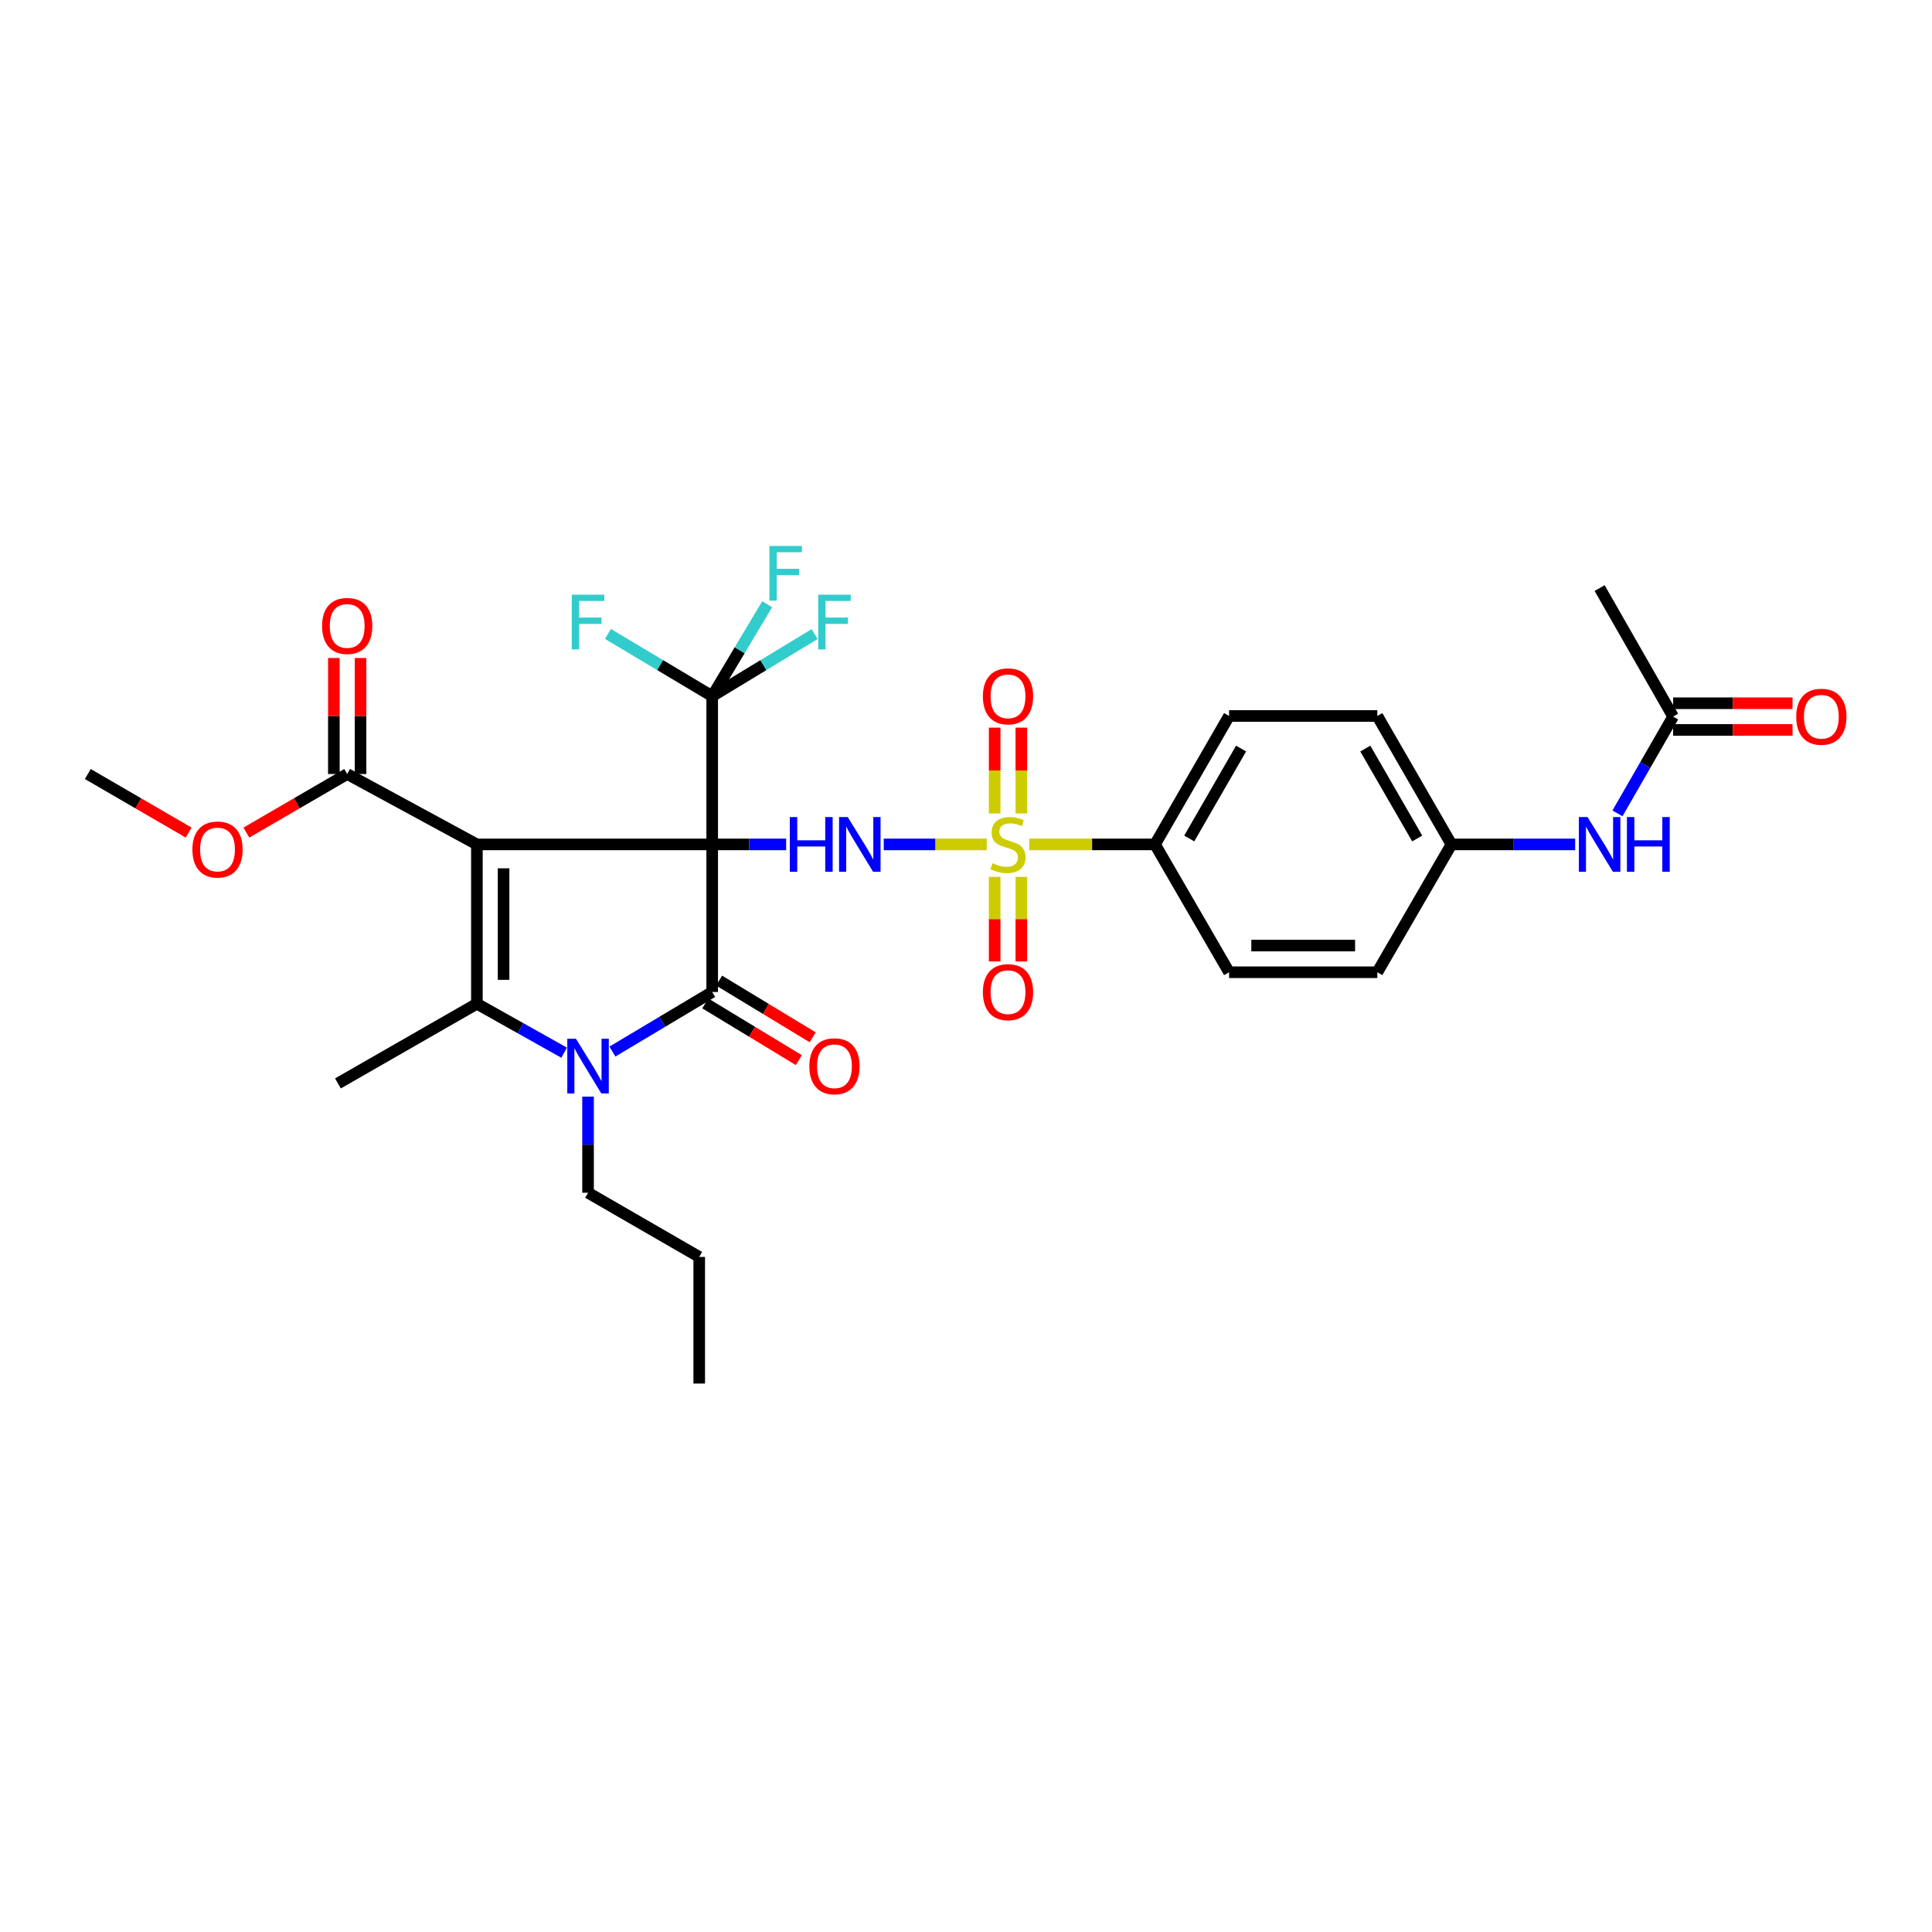 <?xml version='1.0' encoding='iso-8859-1'?>
<svg version='1.1' baseProfile='full'
              xmlns='http://www.w3.org/2000/svg'
                      xmlns:rdkit='http://www.rdkit.org/xml'
                      xmlns:xlink='http://www.w3.org/1999/xlink'
                  xml:space='preserve'
width='1000px' height='1000px' viewBox='0 0 1000 1000'>
<!-- END OF HEADER -->
<rect style='opacity:1.0;fill:#FFFFFF;stroke:none' width='1000' height='1000' x='0' y='0'> </rect>
<path class='bond-0' d='M 368.631,437.066 L 246.838,437.066' style='fill:none;fill-rule:evenodd;stroke:#000000;stroke-width:6px;stroke-linecap:butt;stroke-linejoin:miter;stroke-opacity:1' />
<path class='bond-1' d='M 368.631,437.066 L 368.631,513.457' style='fill:none;fill-rule:evenodd;stroke:#000000;stroke-width:6px;stroke-linecap:butt;stroke-linejoin:miter;stroke-opacity:1' />
<path class='bond-5' d='M 368.631,437.066 L 387.769,437.066' style='fill:none;fill-rule:evenodd;stroke:#000000;stroke-width:6px;stroke-linecap:butt;stroke-linejoin:miter;stroke-opacity:1' />
<path class='bond-5' d='M 387.769,437.066 L 406.907,437.066' style='fill:none;fill-rule:evenodd;stroke:#0000FF;stroke-width:6px;stroke-linecap:butt;stroke-linejoin:miter;stroke-opacity:1' />
<path class='bond-6' d='M 368.631,437.066 L 368.631,360.346' style='fill:none;fill-rule:evenodd;stroke:#000000;stroke-width:6px;stroke-linecap:butt;stroke-linejoin:miter;stroke-opacity:1' />
<path class='bond-3' d='M 246.838,437.066 L 246.838,519.528' style='fill:none;fill-rule:evenodd;stroke:#000000;stroke-width:6px;stroke-linecap:butt;stroke-linejoin:miter;stroke-opacity:1' />
<path class='bond-3' d='M 260.652,449.436 L 260.652,507.159' style='fill:none;fill-rule:evenodd;stroke:#000000;stroke-width:6px;stroke-linecap:butt;stroke-linejoin:miter;stroke-opacity:1' />
<path class='bond-7' d='M 246.838,437.066 L 179.71,400.628' style='fill:none;fill-rule:evenodd;stroke:#000000;stroke-width:6px;stroke-linecap:butt;stroke-linejoin:miter;stroke-opacity:1' />
<path class='bond-4' d='M 368.631,513.457 L 342.808,528.872' style='fill:none;fill-rule:evenodd;stroke:#000000;stroke-width:6px;stroke-linecap:butt;stroke-linejoin:miter;stroke-opacity:1' />
<path class='bond-4' d='M 342.808,528.872 L 316.984,544.286' style='fill:none;fill-rule:evenodd;stroke:#0000FF;stroke-width:6px;stroke-linecap:butt;stroke-linejoin:miter;stroke-opacity:1' />
<path class='bond-11' d='M 365.051,519.364 L 389.267,534.042' style='fill:none;fill-rule:evenodd;stroke:#000000;stroke-width:6px;stroke-linecap:butt;stroke-linejoin:miter;stroke-opacity:1' />
<path class='bond-11' d='M 389.267,534.042 L 413.484,548.72' style='fill:none;fill-rule:evenodd;stroke:#FF0000;stroke-width:6px;stroke-linecap:butt;stroke-linejoin:miter;stroke-opacity:1' />
<path class='bond-11' d='M 372.211,507.551 L 396.428,522.229' style='fill:none;fill-rule:evenodd;stroke:#000000;stroke-width:6px;stroke-linecap:butt;stroke-linejoin:miter;stroke-opacity:1' />
<path class='bond-11' d='M 396.428,522.229 L 420.644,536.907' style='fill:none;fill-rule:evenodd;stroke:#FF0000;stroke-width:6px;stroke-linecap:butt;stroke-linejoin:miter;stroke-opacity:1' />
<path class='bond-2' d='M 510.745,437.066 L 484.082,437.066' style='fill:none;fill-rule:evenodd;stroke:#CCCC00;stroke-width:6px;stroke-linecap:butt;stroke-linejoin:miter;stroke-opacity:1' />
<path class='bond-2' d='M 484.082,437.066 L 457.42,437.066' style='fill:none;fill-rule:evenodd;stroke:#0000FF;stroke-width:6px;stroke-linecap:butt;stroke-linejoin:miter;stroke-opacity:1' />
<path class='bond-8' d='M 532.725,437.066 L 565.276,437.066' style='fill:none;fill-rule:evenodd;stroke:#CCCC00;stroke-width:6px;stroke-linecap:butt;stroke-linejoin:miter;stroke-opacity:1' />
<path class='bond-8' d='M 565.276,437.066 L 597.827,437.066' style='fill:none;fill-rule:evenodd;stroke:#000000;stroke-width:6px;stroke-linecap:butt;stroke-linejoin:miter;stroke-opacity:1' />
<path class='bond-9' d='M 514.836,453.856 L 514.836,475.752' style='fill:none;fill-rule:evenodd;stroke:#CCCC00;stroke-width:6px;stroke-linecap:butt;stroke-linejoin:miter;stroke-opacity:1' />
<path class='bond-9' d='M 514.836,475.752 L 514.836,497.647' style='fill:none;fill-rule:evenodd;stroke:#FF0000;stroke-width:6px;stroke-linecap:butt;stroke-linejoin:miter;stroke-opacity:1' />
<path class='bond-9' d='M 528.65,453.856 L 528.65,475.752' style='fill:none;fill-rule:evenodd;stroke:#CCCC00;stroke-width:6px;stroke-linecap:butt;stroke-linejoin:miter;stroke-opacity:1' />
<path class='bond-9' d='M 528.65,475.752 L 528.65,497.647' style='fill:none;fill-rule:evenodd;stroke:#FF0000;stroke-width:6px;stroke-linecap:butt;stroke-linejoin:miter;stroke-opacity:1' />
<path class='bond-10' d='M 528.65,421.028 L 528.65,398.826' style='fill:none;fill-rule:evenodd;stroke:#CCCC00;stroke-width:6px;stroke-linecap:butt;stroke-linejoin:miter;stroke-opacity:1' />
<path class='bond-10' d='M 528.65,398.826 L 528.65,376.623' style='fill:none;fill-rule:evenodd;stroke:#FF0000;stroke-width:6px;stroke-linecap:butt;stroke-linejoin:miter;stroke-opacity:1' />
<path class='bond-10' d='M 514.836,421.028 L 514.836,398.826' style='fill:none;fill-rule:evenodd;stroke:#CCCC00;stroke-width:6px;stroke-linecap:butt;stroke-linejoin:miter;stroke-opacity:1' />
<path class='bond-10' d='M 514.836,398.826 L 514.836,376.623' style='fill:none;fill-rule:evenodd;stroke:#FF0000;stroke-width:6px;stroke-linecap:butt;stroke-linejoin:miter;stroke-opacity:1' />
<path class='bond-23' d='M 246.838,519.528 L 174.914,560.778' style='fill:none;fill-rule:evenodd;stroke:#000000;stroke-width:6px;stroke-linecap:butt;stroke-linejoin:miter;stroke-opacity:1' />
<path class='bond-31' d='M 246.838,519.528 L 269.411,532.195' style='fill:none;fill-rule:evenodd;stroke:#000000;stroke-width:6px;stroke-linecap:butt;stroke-linejoin:miter;stroke-opacity:1' />
<path class='bond-31' d='M 269.411,532.195 L 291.984,544.862' style='fill:none;fill-rule:evenodd;stroke:#0000FF;stroke-width:6px;stroke-linecap:butt;stroke-linejoin:miter;stroke-opacity:1' />
<path class='bond-21' d='M 304.373,567.613 L 304.373,592.487' style='fill:none;fill-rule:evenodd;stroke:#0000FF;stroke-width:6px;stroke-linecap:butt;stroke-linejoin:miter;stroke-opacity:1' />
<path class='bond-21' d='M 304.373,592.487 L 304.373,617.361' style='fill:none;fill-rule:evenodd;stroke:#000000;stroke-width:6px;stroke-linecap:butt;stroke-linejoin:miter;stroke-opacity:1' />
<path class='bond-16' d='M 368.631,360.346 L 341.648,344.232' style='fill:none;fill-rule:evenodd;stroke:#000000;stroke-width:6px;stroke-linecap:butt;stroke-linejoin:miter;stroke-opacity:1' />
<path class='bond-16' d='M 341.648,344.232 L 314.664,328.119' style='fill:none;fill-rule:evenodd;stroke:#33CCCC;stroke-width:6px;stroke-linecap:butt;stroke-linejoin:miter;stroke-opacity:1' />
<path class='bond-17' d='M 368.631,360.346 L 382.86,336.549' style='fill:none;fill-rule:evenodd;stroke:#000000;stroke-width:6px;stroke-linecap:butt;stroke-linejoin:miter;stroke-opacity:1' />
<path class='bond-17' d='M 382.86,336.549 L 397.09,312.753' style='fill:none;fill-rule:evenodd;stroke:#33CCCC;stroke-width:6px;stroke-linecap:butt;stroke-linejoin:miter;stroke-opacity:1' />
<path class='bond-18' d='M 368.631,360.346 L 395.137,344.273' style='fill:none;fill-rule:evenodd;stroke:#000000;stroke-width:6px;stroke-linecap:butt;stroke-linejoin:miter;stroke-opacity:1' />
<path class='bond-18' d='M 395.137,344.273 L 421.644,328.201' style='fill:none;fill-rule:evenodd;stroke:#33CCCC;stroke-width:6px;stroke-linecap:butt;stroke-linejoin:miter;stroke-opacity:1' />
<path class='bond-14' d='M 186.617,400.628 L 186.617,370.607' style='fill:none;fill-rule:evenodd;stroke:#000000;stroke-width:6px;stroke-linecap:butt;stroke-linejoin:miter;stroke-opacity:1' />
<path class='bond-14' d='M 186.617,370.607 L 186.617,340.586' style='fill:none;fill-rule:evenodd;stroke:#FF0000;stroke-width:6px;stroke-linecap:butt;stroke-linejoin:miter;stroke-opacity:1' />
<path class='bond-14' d='M 172.803,400.628 L 172.803,370.607' style='fill:none;fill-rule:evenodd;stroke:#000000;stroke-width:6px;stroke-linecap:butt;stroke-linejoin:miter;stroke-opacity:1' />
<path class='bond-14' d='M 172.803,370.607 L 172.803,340.586' style='fill:none;fill-rule:evenodd;stroke:#FF0000;stroke-width:6px;stroke-linecap:butt;stroke-linejoin:miter;stroke-opacity:1' />
<path class='bond-24' d='M 179.71,400.628 L 153.617,415.789' style='fill:none;fill-rule:evenodd;stroke:#000000;stroke-width:6px;stroke-linecap:butt;stroke-linejoin:miter;stroke-opacity:1' />
<path class='bond-24' d='M 153.617,415.789 L 127.523,430.949' style='fill:none;fill-rule:evenodd;stroke:#FF0000;stroke-width:6px;stroke-linecap:butt;stroke-linejoin:miter;stroke-opacity:1' />
<path class='bond-19' d='M 597.827,437.066 L 636.168,370.583' style='fill:none;fill-rule:evenodd;stroke:#000000;stroke-width:6px;stroke-linecap:butt;stroke-linejoin:miter;stroke-opacity:1' />
<path class='bond-19' d='M 615.544,433.995 L 642.383,387.457' style='fill:none;fill-rule:evenodd;stroke:#000000;stroke-width:6px;stroke-linecap:butt;stroke-linejoin:miter;stroke-opacity:1' />
<path class='bond-20' d='M 597.827,437.066 L 636.168,503.235' style='fill:none;fill-rule:evenodd;stroke:#000000;stroke-width:6px;stroke-linecap:butt;stroke-linejoin:miter;stroke-opacity:1' />
<path class='bond-12' d='M 866.008,370.906 L 851.604,395.952' style='fill:none;fill-rule:evenodd;stroke:#000000;stroke-width:6px;stroke-linecap:butt;stroke-linejoin:miter;stroke-opacity:1' />
<path class='bond-12' d='M 851.604,395.952 L 837.2,420.998' style='fill:none;fill-rule:evenodd;stroke:#0000FF;stroke-width:6px;stroke-linecap:butt;stroke-linejoin:miter;stroke-opacity:1' />
<path class='bond-15' d='M 866.008,377.812 L 896.91,377.812' style='fill:none;fill-rule:evenodd;stroke:#000000;stroke-width:6px;stroke-linecap:butt;stroke-linejoin:miter;stroke-opacity:1' />
<path class='bond-15' d='M 896.91,377.812 L 927.811,377.812' style='fill:none;fill-rule:evenodd;stroke:#FF0000;stroke-width:6px;stroke-linecap:butt;stroke-linejoin:miter;stroke-opacity:1' />
<path class='bond-15' d='M 866.008,363.999 L 896.91,363.999' style='fill:none;fill-rule:evenodd;stroke:#000000;stroke-width:6px;stroke-linecap:butt;stroke-linejoin:miter;stroke-opacity:1' />
<path class='bond-15' d='M 896.91,363.999 L 927.811,363.999' style='fill:none;fill-rule:evenodd;stroke:#FF0000;stroke-width:6px;stroke-linecap:butt;stroke-linejoin:miter;stroke-opacity:1' />
<path class='bond-27' d='M 866.008,370.906 L 827.959,304.392' style='fill:none;fill-rule:evenodd;stroke:#000000;stroke-width:6px;stroke-linecap:butt;stroke-linejoin:miter;stroke-opacity:1' />
<path class='bond-13' d='M 815.301,437.066 L 783.281,437.066' style='fill:none;fill-rule:evenodd;stroke:#0000FF;stroke-width:6px;stroke-linecap:butt;stroke-linejoin:miter;stroke-opacity:1' />
<path class='bond-13' d='M 783.281,437.066 L 751.261,437.066' style='fill:none;fill-rule:evenodd;stroke:#000000;stroke-width:6px;stroke-linecap:butt;stroke-linejoin:miter;stroke-opacity:1' />
<path class='bond-26' d='M 636.168,370.583 L 712.897,370.583' style='fill:none;fill-rule:evenodd;stroke:#000000;stroke-width:6px;stroke-linecap:butt;stroke-linejoin:miter;stroke-opacity:1' />
<path class='bond-25' d='M 636.168,503.235 L 712.897,503.235' style='fill:none;fill-rule:evenodd;stroke:#000000;stroke-width:6px;stroke-linecap:butt;stroke-linejoin:miter;stroke-opacity:1' />
<path class='bond-25' d='M 647.677,489.421 L 701.387,489.421' style='fill:none;fill-rule:evenodd;stroke:#000000;stroke-width:6px;stroke-linecap:butt;stroke-linejoin:miter;stroke-opacity:1' />
<path class='bond-29' d='M 304.373,617.361 L 361.916,650.591' style='fill:none;fill-rule:evenodd;stroke:#000000;stroke-width:6px;stroke-linecap:butt;stroke-linejoin:miter;stroke-opacity:1' />
<path class='bond-22' d='M 751.261,437.066 L 712.897,503.235' style='fill:none;fill-rule:evenodd;stroke:#000000;stroke-width:6px;stroke-linecap:butt;stroke-linejoin:miter;stroke-opacity:1' />
<path class='bond-32' d='M 751.261,437.066 L 712.897,370.583' style='fill:none;fill-rule:evenodd;stroke:#000000;stroke-width:6px;stroke-linecap:butt;stroke-linejoin:miter;stroke-opacity:1' />
<path class='bond-32' d='M 733.541,433.998 L 706.686,387.46' style='fill:none;fill-rule:evenodd;stroke:#000000;stroke-width:6px;stroke-linecap:butt;stroke-linejoin:miter;stroke-opacity:1' />
<path class='bond-28' d='M 97.642,430.949 L 71.548,415.789' style='fill:none;fill-rule:evenodd;stroke:#FF0000;stroke-width:6px;stroke-linecap:butt;stroke-linejoin:miter;stroke-opacity:1' />
<path class='bond-28' d='M 71.548,415.789 L 45.455,400.628' style='fill:none;fill-rule:evenodd;stroke:#000000;stroke-width:6px;stroke-linecap:butt;stroke-linejoin:miter;stroke-opacity:1' />
<path class='bond-30' d='M 361.916,650.591 L 361.916,716.13' style='fill:none;fill-rule:evenodd;stroke:#000000;stroke-width:6px;stroke-linecap:butt;stroke-linejoin:miter;stroke-opacity:1' />
<path  class='atom-3' d='M 513.743 446.786
Q 514.063 446.906, 515.383 447.466
Q 516.703 448.026, 518.143 448.386
Q 519.623 448.706, 521.063 448.706
Q 523.743 448.706, 525.303 447.426
Q 526.863 446.106, 526.863 443.826
Q 526.863 442.266, 526.063 441.306
Q 525.303 440.346, 524.103 439.826
Q 522.903 439.306, 520.903 438.706
Q 518.383 437.946, 516.863 437.226
Q 515.383 436.506, 514.303 434.986
Q 513.263 433.466, 513.263 430.906
Q 513.263 427.346, 515.663 425.146
Q 518.103 422.946, 522.903 422.946
Q 526.183 422.946, 529.903 424.506
L 528.983 427.586
Q 525.583 426.186, 523.023 426.186
Q 520.263 426.186, 518.743 427.346
Q 517.223 428.466, 517.263 430.426
Q 517.263 431.946, 518.023 432.866
Q 518.823 433.786, 519.943 434.306
Q 521.103 434.826, 523.023 435.426
Q 525.583 436.226, 527.103 437.026
Q 528.623 437.826, 529.703 439.466
Q 530.823 441.066, 530.823 443.826
Q 530.823 447.746, 528.183 449.866
Q 525.583 451.946, 521.223 451.946
Q 518.703 451.946, 516.783 451.386
Q 514.903 450.866, 512.663 449.946
L 513.743 446.786
' fill='#CCCC00'/>
<path  class='atom-5' d='M 298.113 537.654
L 307.393 552.654
Q 308.313 554.134, 309.793 556.814
Q 311.273 559.494, 311.353 559.654
L 311.353 537.654
L 315.113 537.654
L 315.113 565.974
L 311.233 565.974
L 301.273 549.574
Q 300.113 547.654, 298.873 545.454
Q 297.673 543.254, 297.313 542.574
L 297.313 565.974
L 293.633 565.974
L 293.633 537.654
L 298.113 537.654
' fill='#0000FF'/>
<path  class='atom-6' d='M 408.817 422.906
L 412.657 422.906
L 412.657 434.946
L 427.137 434.946
L 427.137 422.906
L 430.977 422.906
L 430.977 451.226
L 427.137 451.226
L 427.137 438.146
L 412.657 438.146
L 412.657 451.226
L 408.817 451.226
L 408.817 422.906
' fill='#0000FF'/>
<path  class='atom-6' d='M 438.777 422.906
L 448.057 437.906
Q 448.977 439.386, 450.457 442.066
Q 451.937 444.746, 452.017 444.906
L 452.017 422.906
L 455.777 422.906
L 455.777 451.226
L 451.897 451.226
L 441.937 434.826
Q 440.777 432.906, 439.537 430.706
Q 438.337 428.506, 437.977 427.826
L 437.977 451.226
L 434.297 451.226
L 434.297 422.906
L 438.777 422.906
' fill='#0000FF'/>
<path  class='atom-10' d='M 508.743 513.537
Q 508.743 506.737, 512.103 502.937
Q 515.463 499.137, 521.743 499.137
Q 528.023 499.137, 531.383 502.937
Q 534.743 506.737, 534.743 513.537
Q 534.743 520.417, 531.343 524.337
Q 527.943 528.217, 521.743 528.217
Q 515.503 528.217, 512.103 524.337
Q 508.743 520.457, 508.743 513.537
M 521.743 525.017
Q 526.063 525.017, 528.383 522.137
Q 530.743 519.217, 530.743 513.537
Q 530.743 507.977, 528.383 505.177
Q 526.063 502.337, 521.743 502.337
Q 517.423 502.337, 515.063 505.137
Q 512.743 507.937, 512.743 513.537
Q 512.743 519.257, 515.063 522.137
Q 517.423 525.017, 521.743 525.017
' fill='#FF0000'/>
<path  class='atom-11' d='M 508.743 360.426
Q 508.743 353.626, 512.103 349.826
Q 515.463 346.026, 521.743 346.026
Q 528.023 346.026, 531.383 349.826
Q 534.743 353.626, 534.743 360.426
Q 534.743 367.306, 531.343 371.226
Q 527.943 375.106, 521.743 375.106
Q 515.503 375.106, 512.103 371.226
Q 508.743 367.346, 508.743 360.426
M 521.743 371.906
Q 526.063 371.906, 528.383 369.026
Q 530.743 366.106, 530.743 360.426
Q 530.743 354.866, 528.383 352.066
Q 526.063 349.226, 521.743 349.226
Q 517.423 349.226, 515.063 352.026
Q 512.743 354.826, 512.743 360.426
Q 512.743 366.146, 515.063 369.026
Q 517.423 371.906, 521.743 371.906
' fill='#FF0000'/>
<path  class='atom-12' d='M 418.914 551.894
Q 418.914 545.094, 422.274 541.294
Q 425.634 537.494, 431.914 537.494
Q 438.194 537.494, 441.554 541.294
Q 444.914 545.094, 444.914 551.894
Q 444.914 558.774, 441.514 562.694
Q 438.114 566.574, 431.914 566.574
Q 425.674 566.574, 422.274 562.694
Q 418.914 558.814, 418.914 551.894
M 431.914 563.374
Q 436.234 563.374, 438.554 560.494
Q 440.914 557.574, 440.914 551.894
Q 440.914 546.334, 438.554 543.534
Q 436.234 540.694, 431.914 540.694
Q 427.594 540.694, 425.234 543.494
Q 422.914 546.294, 422.914 551.894
Q 422.914 557.614, 425.234 560.494
Q 427.594 563.374, 431.914 563.374
' fill='#FF0000'/>
<path  class='atom-14' d='M 821.699 422.906
L 830.979 437.906
Q 831.899 439.386, 833.379 442.066
Q 834.859 444.746, 834.939 444.906
L 834.939 422.906
L 838.699 422.906
L 838.699 451.226
L 834.819 451.226
L 824.859 434.826
Q 823.699 432.906, 822.459 430.706
Q 821.259 428.506, 820.899 427.826
L 820.899 451.226
L 817.219 451.226
L 817.219 422.906
L 821.699 422.906
' fill='#0000FF'/>
<path  class='atom-14' d='M 842.099 422.906
L 845.939 422.906
L 845.939 434.946
L 860.419 434.946
L 860.419 422.906
L 864.259 422.906
L 864.259 451.226
L 860.419 451.226
L 860.419 438.146
L 845.939 438.146
L 845.939 451.226
L 842.099 451.226
L 842.099 422.906
' fill='#0000FF'/>
<path  class='atom-15' d='M 166.71 323.988
Q 166.71 317.188, 170.07 313.388
Q 173.43 309.588, 179.71 309.588
Q 185.99 309.588, 189.35 313.388
Q 192.71 317.188, 192.71 323.988
Q 192.71 330.868, 189.31 334.788
Q 185.91 338.668, 179.71 338.668
Q 173.47 338.668, 170.07 334.788
Q 166.71 330.908, 166.71 323.988
M 179.71 335.468
Q 184.03 335.468, 186.35 332.588
Q 188.71 329.668, 188.71 323.988
Q 188.71 318.428, 186.35 315.628
Q 184.03 312.788, 179.71 312.788
Q 175.39 312.788, 173.03 315.588
Q 170.71 318.388, 170.71 323.988
Q 170.71 329.708, 173.03 332.588
Q 175.39 335.468, 179.71 335.468
' fill='#FF0000'/>
<path  class='atom-16' d='M 929.729 370.986
Q 929.729 364.186, 933.089 360.386
Q 936.449 356.586, 942.729 356.586
Q 949.009 356.586, 952.369 360.386
Q 955.729 364.186, 955.729 370.986
Q 955.729 377.866, 952.329 381.786
Q 948.929 385.666, 942.729 385.666
Q 936.489 385.666, 933.089 381.786
Q 929.729 377.906, 929.729 370.986
M 942.729 382.466
Q 947.049 382.466, 949.369 379.586
Q 951.729 376.666, 951.729 370.986
Q 951.729 365.426, 949.369 362.626
Q 947.049 359.786, 942.729 359.786
Q 938.409 359.786, 936.049 362.586
Q 933.729 365.386, 933.729 370.986
Q 933.729 376.706, 936.049 379.586
Q 938.409 382.466, 942.729 382.466
' fill='#FF0000'/>
<path  class='atom-17' d='M 295.953 307.814
L 312.793 307.814
L 312.793 311.054
L 299.753 311.054
L 299.753 319.654
L 311.353 319.654
L 311.353 322.934
L 299.753 322.934
L 299.753 336.134
L 295.953 336.134
L 295.953 307.814
' fill='#33CCCC'/>
<path  class='atom-18' d='M 398.245 282.58
L 415.085 282.58
L 415.085 285.82
L 402.045 285.82
L 402.045 294.42
L 413.645 294.42
L 413.645 297.7
L 402.045 297.7
L 402.045 310.9
L 398.245 310.9
L 398.245 282.58
' fill='#33CCCC'/>
<path  class='atom-19' d='M 423.494 307.814
L 440.334 307.814
L 440.334 311.054
L 427.294 311.054
L 427.294 319.654
L 438.894 319.654
L 438.894 322.934
L 427.294 322.934
L 427.294 336.134
L 423.494 336.134
L 423.494 307.814
' fill='#33CCCC'/>
<path  class='atom-25' d='M 99.582 439.71
Q 99.582 432.91, 102.942 429.11
Q 106.302 425.31, 112.582 425.31
Q 118.862 425.31, 122.222 429.11
Q 125.582 432.91, 125.582 439.71
Q 125.582 446.59, 122.182 450.51
Q 118.782 454.39, 112.582 454.39
Q 106.342 454.39, 102.942 450.51
Q 99.582 446.63, 99.582 439.71
M 112.582 451.19
Q 116.902 451.19, 119.222 448.31
Q 121.582 445.39, 121.582 439.71
Q 121.582 434.15, 119.222 431.35
Q 116.902 428.51, 112.582 428.51
Q 108.262 428.51, 105.902 431.31
Q 103.582 434.11, 103.582 439.71
Q 103.582 445.43, 105.902 448.31
Q 108.262 451.19, 112.582 451.19
' fill='#FF0000'/>
</svg>
